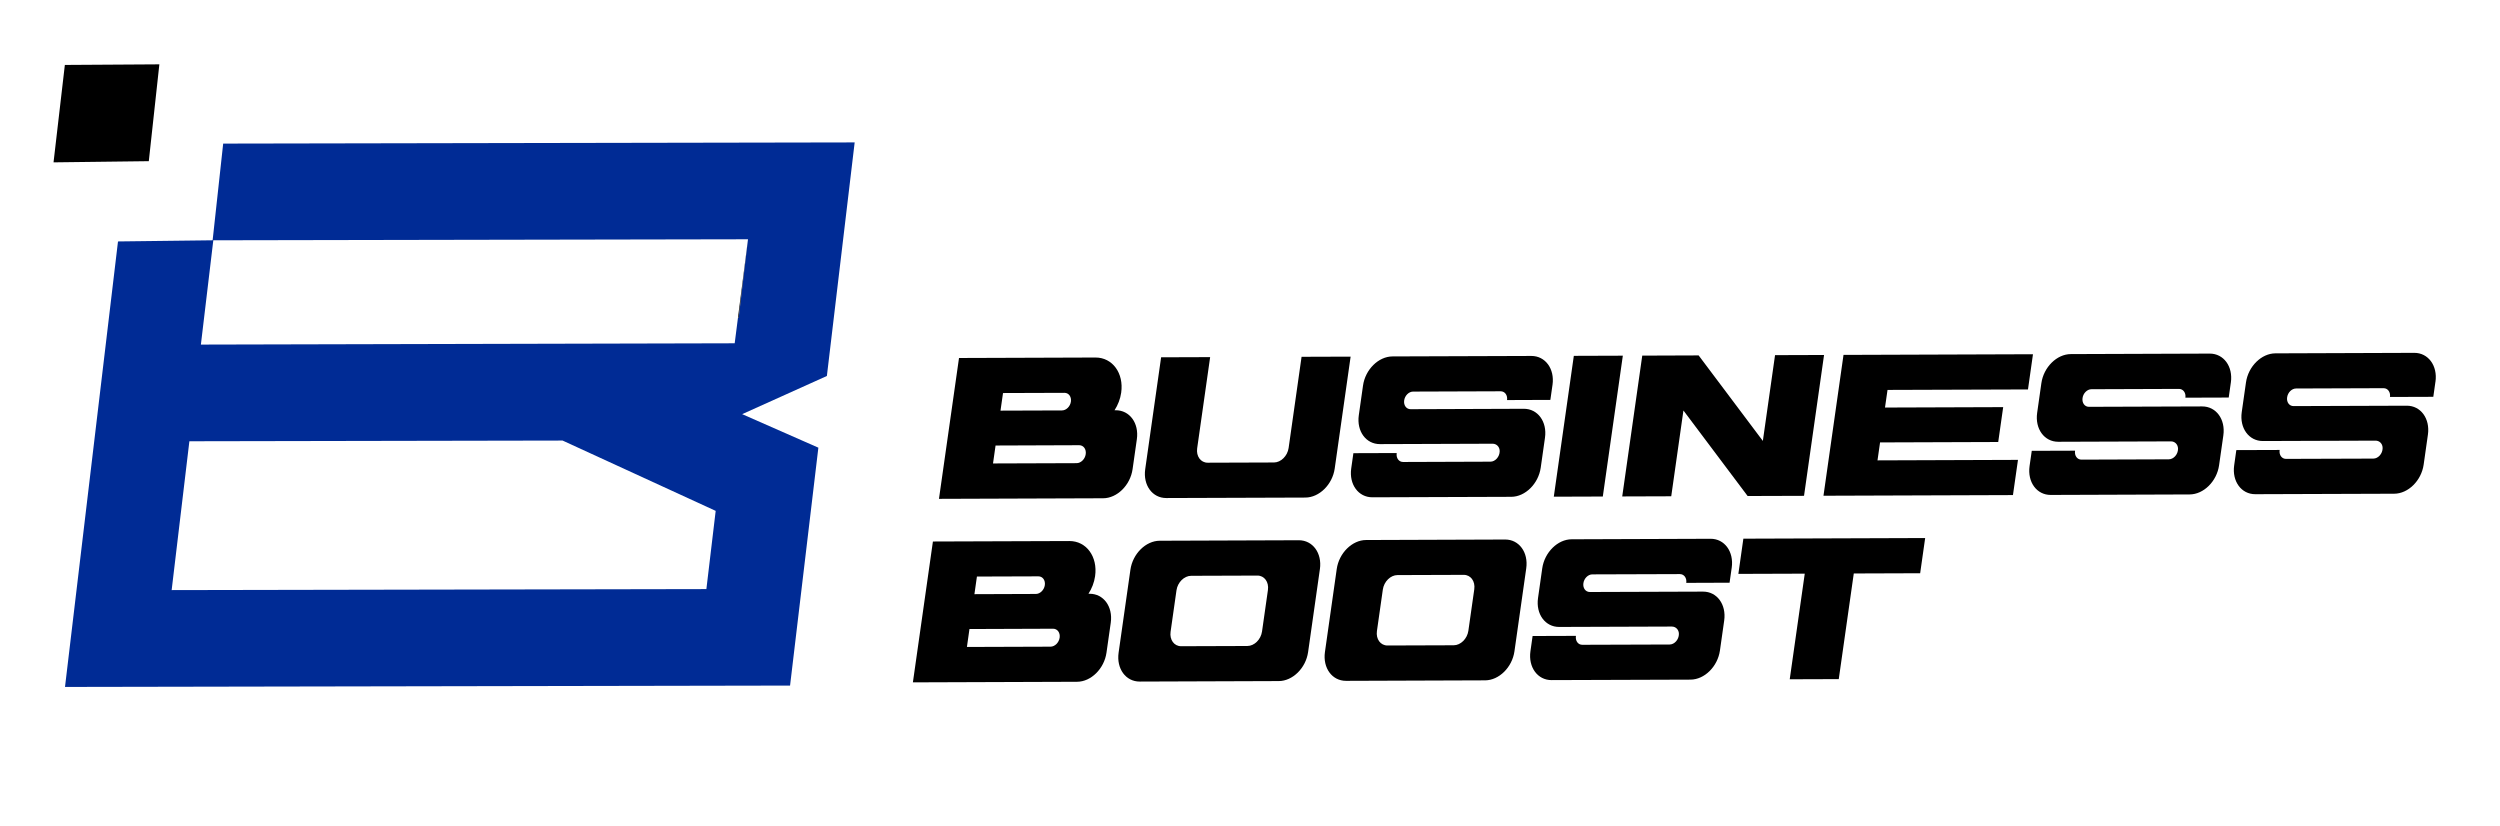 <?xml version="1.0" encoding="UTF-8"?> <svg xmlns="http://www.w3.org/2000/svg" width="121" height="40" viewBox="0 0 121 40" fill="none"><path d="M39.608 21.667L35.921 20.045L40.021 18.197L41.366 6.893L10.802 6.95L10.291 11.63L5.711 11.686L3.146 33.248L38.239 33.182L39.609 21.667L39.608 21.667ZM10.323 11.63L36.203 11.581L35.753 15.367L35.717 15.383L35.559 16.615L32.724 16.622L9.723 16.678L10.324 11.631L10.323 11.63ZM8.308 28.561L9.166 21.357L27.23 21.323L34.639 24.726L34.189 28.512L8.309 28.561L8.308 28.561Z" fill="#002B95"></path><path d="M3.139 3.143L2.591 7.858L7.202 7.801L7.713 3.114L3.139 3.143Z" fill="black"></path><path d="M35.752 15.367L35.716 15.383L36.203 11.581L35.752 15.367Z" fill="black"></path><path d="M53.998 19.856C54.675 19.853 55.134 20.48 55.024 21.256L54.817 22.707C54.707 23.483 54.069 24.113 53.392 24.116L45.446 24.144L46.416 17.327L53.022 17.304C53.842 17.301 54.4 18.062 54.266 19.003C54.222 19.314 54.106 19.605 53.944 19.856L53.998 19.856L53.998 19.856ZM52.109 22.417C52.318 22.416 52.515 22.221 52.549 21.981C52.584 21.741 52.441 21.547 52.232 21.548L48.185 21.563L48.062 22.431L52.109 22.417L52.109 22.417ZM48.425 19.875L51.4 19.865C51.606 19.864 51.799 19.673 51.832 19.438C51.865 19.202 51.726 19.012 51.521 19.013L48.546 19.023L48.424 19.876L48.425 19.875Z" fill="black"></path><path d="M65.37 17.261L64.6 22.678C64.49 23.451 63.854 24.079 63.18 24.082L56.449 24.105C55.775 24.108 55.318 23.483 55.428 22.71L56.198 17.293L58.571 17.285L57.943 21.698C57.888 22.084 58.116 22.396 58.453 22.395L61.66 22.384C61.997 22.383 62.314 22.068 62.369 21.683L62.996 17.269L65.369 17.261L65.37 17.261Z" fill="black"></path><path d="M75.141 18.628L75.037 19.355L72.941 19.363C72.975 19.127 72.835 18.937 72.63 18.938L68.394 18.953C68.189 18.953 67.995 19.145 67.962 19.38C67.928 19.616 68.068 19.806 68.273 19.805L73.752 19.785C74.428 19.783 74.888 20.41 74.777 21.186L74.571 22.636C74.46 23.412 73.822 24.043 73.146 24.046L66.422 24.069C65.747 24.071 65.289 23.446 65.399 22.672L65.504 21.934L67.601 21.927L67.6 21.936C67.566 22.171 67.706 22.361 67.911 22.36L72.139 22.345C72.369 22.345 72.584 22.108 72.585 21.836C72.585 21.623 72.431 21.476 72.242 21.476L66.789 21.495C66.114 21.497 65.656 20.872 65.766 20.098L65.97 18.661C66.08 17.885 66.719 17.254 67.395 17.251L74.118 17.228C74.793 17.226 75.252 17.851 75.142 18.625L75.141 18.628Z" fill="black"></path><path d="M75.204 24.04L76.173 17.223L78.545 17.215L77.576 24.032L75.204 24.04Z" fill="black"></path><path d="M88.284 17.181L87.315 23.998L84.585 24.007L81.478 19.868L80.888 24.02L78.516 24.028L79.485 17.212L82.214 17.202L85.322 21.341L85.912 17.189L88.284 17.181Z" fill="black"></path><path d="M91.356 18.873L91.234 19.725L96.954 19.705L96.714 21.393L90.995 21.413L90.871 22.282L97.67 22.258L97.427 23.962L88.256 23.994L89.226 17.177L98.396 17.145L98.154 18.849L91.356 18.872L91.356 18.873Z" fill="black"></path><path d="M107.973 18.513L107.87 19.241L105.773 19.248C105.807 19.013 105.667 18.822 105.462 18.823L101.227 18.838C101.021 18.838 100.827 19.03 100.795 19.265C100.761 19.501 100.9 19.691 101.106 19.69L106.584 19.671C107.261 19.669 107.72 20.296 107.61 21.072L107.403 22.522C107.292 23.298 106.655 23.929 105.978 23.931L99.254 23.955C98.579 23.957 98.122 23.332 98.231 22.558L98.337 21.82L100.433 21.813L100.432 21.821C100.399 22.057 100.538 22.247 100.742 22.246L104.971 22.231C105.201 22.23 105.416 21.995 105.417 21.723C105.416 21.509 105.263 21.362 105.075 21.363L99.621 21.382C98.946 21.384 98.488 20.759 98.598 19.984L98.802 18.547C98.912 17.771 99.551 17.14 100.227 17.138L106.95 17.114C107.626 17.112 108.084 17.738 107.974 18.512L107.973 18.513Z" fill="black"></path><path d="M117.875 18.478L117.772 19.206L115.675 19.213C115.709 18.978 115.569 18.787 115.364 18.788L111.129 18.803C110.923 18.804 110.73 18.995 110.697 19.23C110.662 19.466 110.802 19.656 111.008 19.655L116.486 19.636C117.162 19.633 117.622 20.26 117.511 21.036L117.305 22.487C117.195 23.263 116.556 23.893 115.88 23.896L109.156 23.919C108.481 23.922 108.024 23.296 108.134 22.523L108.238 21.785L110.335 21.778L110.334 21.786C110.3 22.021 110.44 22.212 110.645 22.21L114.873 22.196C115.103 22.195 115.319 21.959 115.319 21.687C115.32 21.473 115.165 21.326 114.976 21.327L109.523 21.346C108.848 21.348 108.39 20.723 108.5 19.948L108.705 18.511C108.815 17.735 109.452 17.104 110.13 17.102L116.852 17.078C117.527 17.076 117.986 17.701 117.877 18.476L117.875 18.478Z" fill="black"></path><path d="M52.736 28.738C53.412 28.735 53.871 29.362 53.761 30.138L53.554 31.589C53.444 32.365 52.806 32.996 52.13 32.998L44.184 33.026L45.153 26.209L51.759 26.186C52.58 26.183 53.137 26.944 53.003 27.885C52.959 28.196 52.844 28.487 52.681 28.738L52.735 28.738L52.736 28.738ZM50.846 31.299C51.055 31.298 51.252 31.103 51.287 30.863C51.321 30.623 51.179 30.43 50.97 30.43L46.922 30.445L46.799 31.313L50.846 31.299L50.846 31.299ZM47.162 28.758L50.138 28.747C50.343 28.746 50.536 28.555 50.57 28.32C50.603 28.084 50.464 27.894 50.258 27.895L47.283 27.905L47.162 28.758L47.162 28.758Z" fill="black"></path><path d="M63.883 27.543L63.312 31.561C63.202 32.334 62.566 32.962 61.892 32.964L55.162 32.988C54.488 32.99 54.031 32.365 54.14 31.593L54.712 27.575C54.822 26.802 55.457 26.174 56.132 26.172L62.862 26.148C63.536 26.146 63.993 26.77 63.884 27.543L63.883 27.543ZM61.368 28.555C61.423 28.169 61.194 27.856 60.858 27.858L57.651 27.869C57.314 27.87 56.997 28.184 56.942 28.57L56.656 30.58C56.601 30.966 56.83 31.278 57.166 31.277L60.373 31.266C60.71 31.265 61.027 30.951 61.082 30.565L61.368 28.555Z" fill="black"></path><path d="M73.87 27.508L73.299 31.526C73.189 32.298 72.553 32.927 71.879 32.929L65.148 32.953C64.474 32.955 64.017 32.33 64.127 31.558L64.698 27.54C64.808 26.767 65.444 26.139 66.118 26.137L72.849 26.113C73.523 26.11 73.98 26.735 73.87 27.508L73.87 27.508ZM71.355 28.52C71.41 28.133 71.181 27.821 70.845 27.823L67.638 27.834C67.301 27.835 66.984 28.148 66.929 28.535L66.643 30.545C66.588 30.931 66.817 31.243 67.153 31.242L70.36 31.231C70.697 31.23 71.014 30.915 71.069 30.53L71.355 28.52Z" fill="black"></path><path d="M83.815 27.476L83.711 28.203L81.615 28.211C81.649 27.975 81.509 27.785 81.304 27.786L77.068 27.8C76.863 27.801 76.669 27.992 76.636 28.228C76.603 28.463 76.742 28.654 76.948 28.653L82.426 28.634C83.103 28.631 83.561 29.258 83.451 30.034L83.245 31.485C83.135 32.261 82.496 32.892 81.82 32.894L75.096 32.917C74.421 32.92 73.963 32.294 74.073 31.521L74.178 30.783L76.275 30.776L76.274 30.784C76.24 31.019 76.38 31.21 76.585 31.208L80.813 31.194C81.043 31.193 81.258 30.957 81.259 30.685C81.259 30.472 81.105 30.325 80.916 30.325L75.463 30.344C74.788 30.346 74.33 29.721 74.44 28.947L74.644 27.51C74.754 26.734 75.392 26.103 76.069 26.101L82.792 26.077C83.467 26.074 83.925 26.7 83.816 27.474L83.815 27.476Z" fill="black"></path><path d="M93.178 26.041L92.936 27.745L89.723 27.756L88.996 32.869L86.623 32.877L87.35 27.765L84.137 27.776L84.379 26.072L93.178 26.041Z" fill="black"></path></svg> 